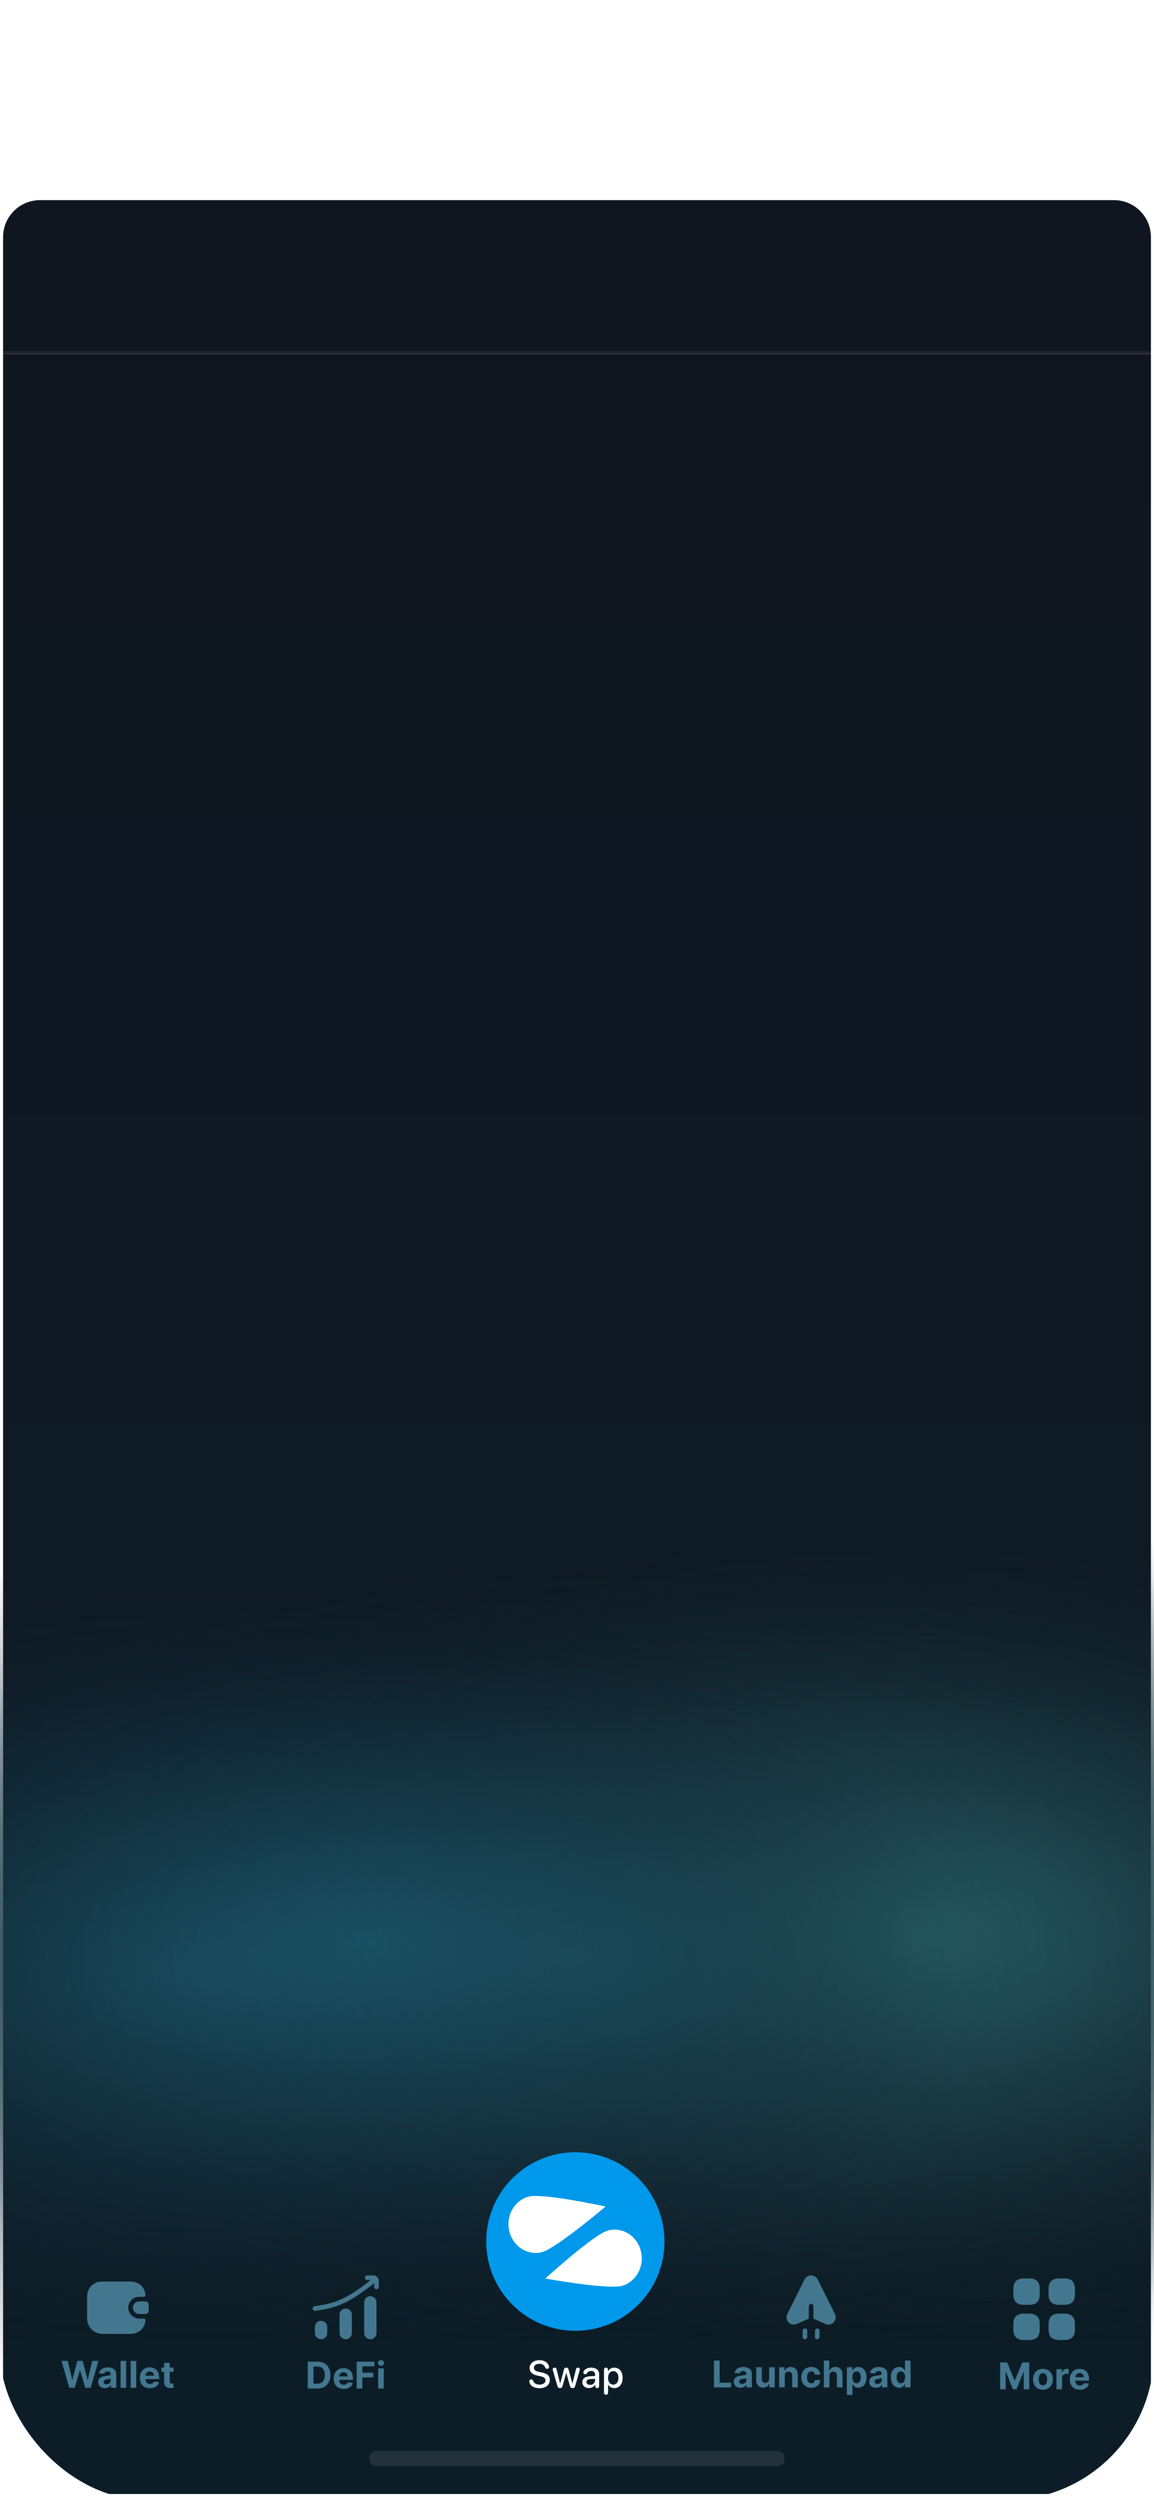 <svg width="375" height="812" viewBox="0 0 375 812" fill="none" xmlns="http://www.w3.org/2000/svg">
<g clip-path="url(#clip0_14_686)">
<path d="M1 115H374V810H1V115Z" fill="url(#paint0_linear_14_686)"/>
<ellipse cx="247.5" cy="629" rx="244.5" ry="136" fill="url(#paint1_radial_14_686)"/>
<ellipse cx="298.5" cy="629" rx="244.5" ry="136" fill="url(#paint2_radial_14_686)"/>
<ellipse cx="65.5" cy="640" rx="244.5" ry="136" fill="url(#paint3_radial_14_686)"/>
<ellipse opacity="0.6" cx="120.5" cy="631" rx="213.5" ry="114" fill="url(#paint4_radial_14_686)"/>
<ellipse opacity="0.5" cx="187.5" cy="636" rx="244.5" ry="136" fill="url(#paint5_radial_14_686)"/>
<path d="M120 798.404C120 797.076 121.076 796 122.404 796H252.596C253.924 796 255 797.076 255 798.404V798.596C255 799.924 253.924 801 252.596 801H122.404C121.076 801 120 799.924 120 798.596V798.404Z" fill="#22313A"/>
<path d="M1 77C1 70.373 6.373 65 13 65H362C368.627 65 374 70.373 374 77V115H1V77Z" fill="#101620"/>
<line opacity="0.12" y1="114.5" x2="375" y2="114.5" stroke="white" stroke-opacity="0.5"/>
<path d="M175.296 775.642C173.587 775.642 172.415 774.904 172.073 773.879C172.031 773.744 172 773.598 172 773.451C172 773.055 172.244 772.798 172.616 772.798C172.928 772.798 173.129 772.939 173.263 773.268C173.538 774.092 174.338 774.477 175.357 774.477C176.474 774.477 177.273 773.903 177.273 773.116C177.273 772.432 176.81 772.005 175.632 771.748L174.667 771.547C172.909 771.175 172.11 770.357 172.11 769.087C172.11 767.58 173.434 766.542 175.308 766.542C176.828 766.542 178.024 767.256 178.366 768.434C178.396 768.52 178.415 768.623 178.415 768.752C178.415 769.106 178.165 769.338 177.811 769.338C177.481 769.338 177.28 769.185 177.139 768.868C176.84 768.056 176.169 767.708 175.29 767.708C174.258 767.708 173.495 768.208 173.495 769.014C173.495 769.655 173.953 770.082 175.094 770.326L176.053 770.528C177.902 770.918 178.659 771.657 178.659 772.939C178.659 774.599 177.353 775.642 175.296 775.642Z" fill="white"/>
<path d="M181.956 775.612C181.522 775.612 181.278 775.411 181.144 774.947L179.679 769.899C179.63 769.753 179.612 769.637 179.612 769.527C179.612 769.185 179.868 768.959 180.253 768.959C180.582 768.959 180.778 769.136 180.863 769.508L182.017 774.129H182.041L183.262 769.557C183.353 769.167 183.616 768.959 184.019 768.959C184.415 768.959 184.672 769.167 184.763 769.557L185.99 774.129H186.021L187.174 769.508C187.26 769.136 187.449 768.959 187.779 768.959C188.163 768.959 188.413 769.185 188.413 769.527C188.413 769.637 188.395 769.746 188.352 769.899L186.887 774.947C186.759 775.398 186.491 775.612 186.057 775.612C185.6 775.612 185.343 775.417 185.221 774.947L184.019 770.686H183.988L182.798 774.947C182.676 775.398 182.401 775.612 181.956 775.612Z" fill="white"/>
<path d="M191.374 775.606C190.117 775.606 189.232 774.825 189.232 773.671C189.232 772.548 190.099 771.858 191.619 771.773L193.382 771.669V771.175C193.382 770.461 192.9 770.033 192.095 770.033C191.46 770.033 191.039 770.259 190.673 770.845C190.538 771.04 190.367 771.126 190.135 771.126C189.806 771.126 189.568 770.906 189.568 770.577C189.568 770.442 189.604 770.296 189.684 770.149C190.019 769.423 190.99 768.959 192.143 768.959C193.7 768.959 194.695 769.783 194.695 771.071V774.947C194.695 775.362 194.432 775.612 194.06 775.612C193.694 775.612 193.444 775.374 193.431 774.983V774.44H193.401C193.028 775.154 192.211 775.606 191.374 775.606ZM191.735 774.562C192.656 774.562 193.382 773.927 193.382 773.091V772.585L191.796 772.682C191.008 772.737 190.563 773.085 190.563 773.634C190.563 774.196 191.033 774.562 191.735 774.562Z" fill="white"/>
<path d="M196.936 777.773C196.545 777.773 196.276 777.504 196.276 777.071V769.637C196.276 769.215 196.539 768.959 196.911 768.959C197.284 768.959 197.552 769.215 197.552 769.637V770.18H197.577C197.955 769.441 198.693 768.971 199.621 768.971C201.251 768.971 202.325 770.253 202.325 772.286C202.325 774.318 201.257 775.606 199.646 775.606C198.724 775.606 197.992 775.154 197.625 774.44H197.595V777.071C197.595 777.504 197.32 777.773 196.936 777.773ZM199.273 774.489C200.317 774.489 200.97 773.634 200.97 772.286C200.97 770.943 200.317 770.082 199.273 770.082C198.266 770.082 197.589 770.961 197.589 772.286C197.589 773.622 198.26 774.489 199.273 774.489Z" fill="white"/>
<g filter="url(#filter0_d_14_686)">
<path d="M186.964 757C202.96 757 215.928 744.016 215.928 728.001C215.928 711.985 202.961 699 186.964 699C170.966 699 158 711.984 158 727.999C158 744.015 170.968 756.998 186.964 756.998V757Z" fill="#0098EA"/>
</g>
<path d="M177.184 740.019C177.184 740.019 197.581 743.719 202.203 742.372C206.826 741.024 209.533 735.897 208.227 730.967C206.921 726.037 202.08 723.111 197.458 724.459C192.836 725.807 177.184 740.019 177.184 740.019Z" fill="white"/>
<path d="M196.791 716.634C196.791 716.634 176.514 712.217 171.851 713.401C167.189 714.584 164.322 719.612 165.475 724.584C166.627 729.555 171.375 732.65 176.038 731.466C180.7 730.283 196.79 716.635 196.79 716.635L196.791 716.634Z" fill="white"/>
<path d="M334.54 751.43C336.72 751.43 337.87 752.58 337.86 754.77V756.67C337.86 758.85 336.71 760 334.531 760H332.63C330.45 760 329.3 758.85 329.3 756.66V754.76C329.3 752.58 330.45 751.43 332.64 751.43H334.54Z" fill="#43778F"/>
<path d="M345.97 751.43C348.15 751.43 349.299 752.58 349.299 754.76V756.66C349.299 758.84 348.15 759.989 345.97 759.989H344.07C341.89 759.989 340.74 758.84 340.74 756.66V754.76C340.74 752.58 341.89 751.43 344.07 751.43H345.97Z" fill="#43778F"/>
<path d="M334.54 740C336.72 740 337.87 741.15 337.86 743.33V745.23C337.859 747.41 336.71 748.559 334.531 748.56H332.63C330.45 748.56 329.3 747.41 329.3 745.23V743.33C329.3 741.15 330.45 740 332.64 740H334.54Z" fill="#43778F"/>
<path d="M345.97 740C348.15 740 349.299 741.15 349.299 743.33V745.23C349.299 747.41 348.15 748.559 345.97 748.56H344.07C341.89 748.56 340.74 747.41 340.74 745.23V743.33C340.74 741.15 341.89 740 344.07 740H345.97Z" fill="#43778F"/>
<path d="M325 767.273H327.276L329.679 773.136H329.781L332.185 767.273H334.46V776H332.67V770.32H332.598L330.339 775.957H329.121L326.862 770.298H326.79V776H325V767.273Z" fill="#43778F"/>
<path d="M338.904 776.128C338.242 776.128 337.669 775.987 337.186 775.706C336.706 775.422 336.336 775.027 336.074 774.521C335.813 774.013 335.682 773.423 335.682 772.753C335.682 772.077 335.813 771.486 336.074 770.98C336.336 770.472 336.706 770.077 337.186 769.795C337.669 769.511 338.242 769.369 338.904 769.369C339.566 769.369 340.137 769.511 340.617 769.795C341.1 770.077 341.472 770.472 341.733 770.98C341.995 771.486 342.125 772.077 342.125 772.753C342.125 773.423 341.995 774.013 341.733 774.521C341.472 775.027 341.1 775.422 340.617 775.706C340.137 775.987 339.566 776.128 338.904 776.128ZM338.912 774.722C339.213 774.722 339.465 774.636 339.667 774.466C339.868 774.293 340.02 774.057 340.123 773.759C340.228 773.46 340.28 773.121 340.28 772.74C340.28 772.359 340.228 772.02 340.123 771.722C340.02 771.423 339.868 771.187 339.667 771.014C339.465 770.841 339.213 770.754 338.912 770.754C338.608 770.754 338.353 770.841 338.145 771.014C337.941 771.187 337.786 771.423 337.681 771.722C337.578 772.02 337.527 772.359 337.527 772.74C337.527 773.121 337.578 773.46 337.681 773.759C337.786 774.057 337.941 774.293 338.145 774.466C338.353 774.636 338.608 774.722 338.912 774.722Z" fill="#43778F"/>
<path d="M343.306 776V769.455H345.066V770.597H345.134C345.253 770.19 345.453 769.884 345.735 769.676C346.016 769.466 346.34 769.361 346.706 769.361C346.797 769.361 346.895 769.366 347 769.378C347.105 769.389 347.198 769.405 347.277 769.425V771.036C347.192 771.01 347.074 770.987 346.924 770.967C346.773 770.947 346.635 770.938 346.51 770.938C346.243 770.938 346.005 770.996 345.794 771.112C345.587 771.226 345.422 771.385 345.3 771.589C345.181 771.794 345.121 772.03 345.121 772.297V776H343.306Z" fill="#43778F"/>
<path d="M350.894 776.128C350.221 776.128 349.641 775.991 349.156 775.719C348.673 775.443 348.3 775.054 348.039 774.551C347.778 774.045 347.647 773.447 347.647 772.757C347.647 772.084 347.778 771.493 348.039 770.984C348.3 770.476 348.668 770.08 349.143 769.795C349.62 769.511 350.18 769.369 350.822 769.369C351.254 769.369 351.656 769.439 352.028 769.578C352.403 769.714 352.729 769.92 353.008 770.196C353.289 770.472 353.508 770.818 353.664 771.236C353.82 771.651 353.898 772.136 353.898 772.693V773.192H348.371V772.067H352.19C352.19 771.805 352.133 771.574 352.019 771.372C351.906 771.17 351.748 771.013 351.546 770.899C351.347 770.783 351.116 770.724 350.852 770.724C350.576 770.724 350.332 770.788 350.119 770.916C349.908 771.041 349.744 771.21 349.624 771.423C349.505 771.634 349.444 771.868 349.441 772.126V773.196C349.441 773.52 349.501 773.8 349.62 774.036C349.742 774.271 349.914 774.453 350.136 774.581C350.357 774.709 350.62 774.773 350.924 774.773C351.126 774.773 351.31 774.744 351.478 774.688C351.646 774.631 351.789 774.545 351.908 774.432C352.028 774.318 352.119 774.179 352.181 774.014L353.86 774.125C353.775 774.528 353.6 774.881 353.336 775.182C353.075 775.48 352.737 775.713 352.322 775.881C351.91 776.045 351.434 776.128 350.894 776.128Z" fill="#43778F"/>
<path d="M258.928 754.786C256.889 755.693 254.836 753.544 255.834 751.547L261.446 740.316C262.322 738.561 264.825 738.561 265.701 740.316L271.313 751.547C272.311 753.544 270.258 755.693 268.219 754.786L264.539 753.15C264.469 753.118 264.396 753.091 264.324 753.067V749C264.324 748.586 263.988 748.25 263.574 748.25C263.159 748.25 262.824 748.586 262.824 749V753.067C262.751 753.091 262.678 753.118 262.608 753.15L258.928 754.786Z" fill="#43778F"/>
<path d="M264.824 757C264.824 756.586 265.159 756.25 265.574 756.25C265.988 756.25 266.324 756.586 266.324 757V759C266.324 759.414 265.988 759.75 265.574 759.75C265.159 759.75 264.824 759.414 264.824 759V757Z" fill="#43778F"/>
<path d="M260.824 757C260.824 756.586 261.159 756.25 261.574 756.25C261.988 756.25 262.324 756.586 262.324 757V759C262.324 759.414 261.988 759.75 261.574 759.75C261.159 759.75 260.824 759.414 260.824 759V757Z" fill="#43778F"/>
<path d="M232 775.375V766.648H233.845V773.854H237.587V775.375H232Z" fill="#43778F"/>
<path d="M240.641 775.499C240.223 775.499 239.851 775.426 239.525 775.281C239.198 775.134 238.939 774.916 238.749 774.629C238.561 774.34 238.468 773.979 238.468 773.547C238.468 773.183 238.534 772.878 238.668 772.631C238.801 772.384 238.983 772.185 239.213 772.034C239.444 771.884 239.705 771.77 239.998 771.693C240.293 771.617 240.603 771.563 240.926 771.531C241.307 771.492 241.614 771.455 241.847 771.421C242.08 771.384 242.249 771.33 242.354 771.259C242.459 771.188 242.512 771.083 242.512 770.943V770.918C242.512 770.648 242.426 770.439 242.256 770.291C242.088 770.144 241.85 770.07 241.54 770.07C241.213 770.07 240.953 770.142 240.76 770.287C240.567 770.429 240.439 770.608 240.377 770.824L238.698 770.688C238.783 770.29 238.951 769.946 239.201 769.656C239.451 769.364 239.773 769.139 240.168 768.983C240.566 768.824 241.026 768.744 241.549 768.744C241.912 768.744 242.26 768.787 242.593 768.872C242.928 768.958 243.225 769.09 243.483 769.269C243.745 769.448 243.951 769.678 244.101 769.959C244.252 770.237 244.327 770.571 244.327 770.96V775.375H242.605V774.467H242.554C242.449 774.672 242.309 774.852 242.132 775.009C241.956 775.162 241.745 775.283 241.498 775.371C241.25 775.456 240.965 775.499 240.641 775.499ZM241.161 774.246C241.428 774.246 241.664 774.193 241.868 774.088C242.073 773.98 242.233 773.835 242.35 773.654C242.466 773.472 242.525 773.266 242.525 773.036V772.341C242.468 772.378 242.39 772.412 242.29 772.443C242.194 772.472 242.084 772.499 241.962 772.524C241.84 772.547 241.718 772.568 241.596 772.588C241.473 772.605 241.363 772.621 241.263 772.635C241.05 772.666 240.864 772.716 240.705 772.784C240.546 772.852 240.422 772.945 240.334 773.061C240.246 773.175 240.202 773.317 240.202 773.487C240.202 773.735 240.292 773.923 240.471 774.054C240.652 774.182 240.882 774.246 241.161 774.246Z" fill="#43778F"/>
<path d="M249.933 772.588V768.83H251.748V775.375H250.005V774.186H249.937C249.789 774.57 249.544 774.878 249.2 775.111C248.859 775.344 248.443 775.46 247.951 775.46C247.514 775.46 247.129 775.361 246.797 775.162C246.464 774.963 246.204 774.681 246.017 774.314C245.832 773.948 245.738 773.509 245.735 772.997V768.83H247.551V772.673C247.554 773.06 247.657 773.365 247.862 773.59C248.066 773.814 248.341 773.926 248.684 773.926C248.903 773.926 249.108 773.877 249.298 773.777C249.488 773.675 249.642 773.524 249.758 773.325C249.877 773.127 249.936 772.881 249.933 772.588Z" fill="#43778F"/>
<path d="M255.016 771.591V775.375H253.2V768.83H254.93V769.985H255.007C255.152 769.604 255.395 769.303 255.736 769.081C256.077 768.857 256.49 768.744 256.976 768.744C257.43 768.744 257.827 768.844 258.165 769.043C258.503 769.242 258.766 769.526 258.953 769.895C259.141 770.262 259.234 770.699 259.234 771.208V775.375H257.419V771.531C257.422 771.131 257.32 770.818 257.112 770.594C256.905 770.367 256.619 770.253 256.256 770.253C256.011 770.253 255.795 770.306 255.608 770.411C255.423 770.516 255.278 770.669 255.173 770.871C255.071 771.07 255.018 771.31 255.016 771.591Z" fill="#43778F"/>
<path d="M263.623 775.503C262.952 775.503 262.375 775.361 261.892 775.077C261.412 774.79 261.043 774.392 260.784 773.884C260.529 773.375 260.401 772.79 260.401 772.128C260.401 771.458 260.53 770.869 260.789 770.364C261.05 769.855 261.421 769.459 261.901 769.175C262.381 768.888 262.952 768.744 263.614 768.744C264.185 768.744 264.685 768.848 265.114 769.056C265.543 769.263 265.882 769.554 266.132 769.929C266.382 770.304 266.52 770.744 266.546 771.25H264.833C264.784 770.923 264.657 770.661 264.449 770.462C264.245 770.26 263.976 770.159 263.644 770.159C263.363 770.159 263.117 770.236 262.907 770.389C262.699 770.54 262.537 770.76 262.421 771.05C262.304 771.34 262.246 771.69 262.246 772.102C262.246 772.52 262.303 772.875 262.417 773.168C262.533 773.46 262.696 773.683 262.907 773.837C263.117 773.99 263.363 774.067 263.644 774.067C263.851 774.067 264.037 774.024 264.202 773.939C264.37 773.854 264.507 773.73 264.615 773.568C264.726 773.404 264.799 773.206 264.833 772.976H266.546C266.517 773.476 266.381 773.916 266.137 774.297C265.895 774.675 265.561 774.97 265.135 775.183C264.709 775.396 264.205 775.503 263.623 775.503Z" fill="#43778F"/>
<path d="M269.523 771.591V775.375H267.708V766.648H269.472V769.985H269.549C269.697 769.598 269.935 769.296 270.265 769.077C270.594 768.855 271.008 768.744 271.505 768.744C271.96 768.744 272.356 768.844 272.694 769.043C273.035 769.239 273.299 769.521 273.487 769.891C273.677 770.257 273.771 770.696 273.768 771.208V775.375H271.952V771.531C271.955 771.128 271.853 770.814 271.646 770.59C271.441 770.365 271.154 770.253 270.785 770.253C270.538 770.253 270.319 770.306 270.129 770.411C269.941 770.516 269.793 770.669 269.685 770.871C269.58 771.07 269.526 771.31 269.523 771.591Z" fill="#43778F"/>
<path d="M275.196 777.83V768.83H276.986V769.929H277.067C277.147 769.753 277.262 769.574 277.412 769.392C277.566 769.208 277.765 769.054 278.009 768.932C278.256 768.807 278.563 768.744 278.929 768.744C279.407 768.744 279.847 768.869 280.25 769.119C280.654 769.367 280.976 769.74 281.218 770.24C281.459 770.737 281.58 771.361 281.58 772.111C281.58 772.841 281.462 773.458 281.226 773.96C280.993 774.46 280.675 774.84 280.272 775.098C279.871 775.354 279.422 775.482 278.925 775.482C278.573 775.482 278.273 775.423 278.026 775.307C277.782 775.19 277.581 775.044 277.425 774.868C277.269 774.689 277.15 774.509 277.067 774.327H277.012V777.83H275.196ZM276.973 772.102C276.973 772.492 277.027 772.831 277.135 773.121C277.243 773.411 277.4 773.637 277.604 773.798C277.809 773.958 278.057 774.037 278.35 774.037C278.645 774.037 278.895 773.956 279.1 773.794C279.304 773.629 279.459 773.402 279.564 773.112C279.672 772.82 279.726 772.483 279.726 772.102C279.726 771.725 279.674 771.392 279.569 771.105C279.463 770.818 279.309 770.594 279.104 770.432C278.9 770.27 278.648 770.189 278.35 770.189C278.054 770.189 277.804 770.267 277.6 770.423C277.398 770.58 277.243 770.801 277.135 771.088C277.027 771.375 276.973 771.713 276.973 772.102Z" fill="#43778F"/>
<path d="M284.657 775.499C284.239 775.499 283.867 775.426 283.54 775.281C283.213 775.134 282.955 774.916 282.765 774.629C282.577 774.34 282.483 773.979 282.483 773.547C282.483 773.183 282.55 772.878 282.684 772.631C282.817 772.384 282.999 772.185 283.229 772.034C283.459 771.884 283.721 771.77 284.013 771.693C284.309 771.617 284.618 771.563 284.942 771.531C285.323 771.492 285.63 771.455 285.863 771.421C286.096 771.384 286.265 771.33 286.37 771.259C286.475 771.188 286.527 771.083 286.527 770.943V770.918C286.527 770.648 286.442 770.439 286.272 770.291C286.104 770.144 285.865 770.07 285.556 770.07C285.229 770.07 284.969 770.142 284.776 770.287C284.583 770.429 284.455 770.608 284.392 770.824L282.713 770.688C282.799 770.29 282.966 769.946 283.216 769.656C283.466 769.364 283.789 769.139 284.184 768.983C284.581 768.824 285.042 768.744 285.564 768.744C285.928 768.744 286.276 768.787 286.608 768.872C286.944 768.958 287.24 769.09 287.499 769.269C287.76 769.448 287.966 769.678 288.117 769.959C288.267 770.237 288.343 770.571 288.343 770.96V775.375H286.621V774.467H286.57C286.465 774.672 286.324 774.852 286.148 775.009C285.972 775.162 285.76 775.283 285.513 775.371C285.266 775.456 284.98 775.499 284.657 775.499ZM285.176 774.246C285.444 774.246 285.679 774.193 285.884 774.088C286.088 773.98 286.249 773.835 286.365 773.654C286.482 773.472 286.54 773.266 286.54 773.036V772.341C286.483 772.378 286.405 772.412 286.306 772.443C286.209 772.472 286.1 772.499 285.978 772.524C285.855 772.547 285.733 772.568 285.611 772.588C285.489 772.605 285.378 772.621 285.279 772.635C285.066 772.666 284.88 772.716 284.721 772.784C284.561 772.852 284.438 772.945 284.35 773.061C284.262 773.175 284.218 773.317 284.218 773.487C284.218 773.735 284.307 773.923 284.486 774.054C284.668 774.182 284.898 774.246 285.176 774.246Z" fill="#43778F"/>
<path d="M292.163 775.482C291.666 775.482 291.216 775.354 290.812 775.098C290.412 774.84 290.093 774.46 289.858 773.96C289.625 773.458 289.508 772.841 289.508 772.111C289.508 771.361 289.629 770.737 289.87 770.24C290.112 769.74 290.433 769.367 290.833 769.119C291.237 768.869 291.679 768.744 292.159 768.744C292.525 768.744 292.831 768.807 293.075 768.932C293.322 769.054 293.521 769.208 293.672 769.392C293.825 769.574 293.941 769.753 294.021 769.929H294.076V766.648H295.887V775.375H294.098V774.327H294.021C293.936 774.509 293.815 774.689 293.659 774.868C293.505 775.044 293.305 775.19 293.058 775.307C292.814 775.423 292.515 775.482 292.163 775.482ZM292.738 774.037C293.031 774.037 293.278 773.958 293.48 773.798C293.684 773.637 293.841 773.411 293.949 773.121C294.059 772.831 294.115 772.492 294.115 772.102C294.115 771.713 294.061 771.375 293.953 771.088C293.845 770.801 293.689 770.58 293.484 770.423C293.279 770.267 293.031 770.189 292.738 770.189C292.44 770.189 292.189 770.27 291.984 770.432C291.779 770.594 291.625 770.818 291.52 771.105C291.414 771.392 291.362 771.725 291.362 772.102C291.362 772.483 291.414 772.82 291.52 773.112C291.627 773.402 291.782 773.629 291.984 773.794C292.189 773.956 292.44 774.037 292.738 774.037Z" fill="#43778F"/>
<path d="M104.337 753.75C105.442 753.75 106.337 754.645 106.337 755.75V757.75C106.337 758.855 105.442 759.75 104.337 759.75C103.233 759.75 102.337 758.855 102.337 757.75V755.75C102.337 754.645 103.233 753.75 104.337 753.75Z" fill="#43778F"/>
<path d="M112.337 749.75C113.442 749.75 114.337 750.645 114.337 751.75V757.75C114.337 758.855 113.442 759.75 112.337 759.75C111.233 759.75 110.337 758.855 110.337 757.75V751.75C110.337 750.645 111.233 749.75 112.337 749.75Z" fill="#43778F"/>
<path d="M120.337 745.75C121.442 745.75 122.337 746.645 122.337 747.75V757.75C122.337 758.855 121.442 759.75 120.337 759.75C119.233 759.75 118.337 758.855 118.337 757.75V747.75C118.337 746.645 119.233 745.75 120.337 745.75Z" fill="#43778F"/>
<path d="M121.337 739C122.304 739 123.087 739.784 123.087 740.75V742.75C123.087 743.164 122.751 743.5 122.337 743.5C121.923 743.5 121.587 743.164 121.587 742.75V741.511C117.704 744.621 114.693 746.642 111.778 747.994C108.796 749.377 105.95 750.045 102.432 750.494C102.021 750.546 101.646 750.255 101.593 749.845C101.541 749.434 101.832 749.058 102.243 749.006C105.666 748.568 108.35 747.931 111.147 746.634C113.856 745.377 116.705 743.486 120.45 740.5H119.337C118.923 740.5 118.587 740.164 118.587 739.75C118.587 739.336 118.923 739 119.337 739H121.337Z" fill="#43778F"/>
<path d="M103.094 775.75H100V767.023H103.119C103.997 767.023 104.753 767.197 105.386 767.547C106.02 767.893 106.507 768.392 106.848 769.043C107.192 769.693 107.364 770.472 107.364 771.378C107.364 772.287 107.192 773.068 106.848 773.722C106.507 774.375 106.017 774.876 105.378 775.226C104.741 775.575 103.98 775.75 103.094 775.75ZM101.845 774.169H103.017C103.562 774.169 104.021 774.072 104.393 773.879C104.768 773.683 105.05 773.381 105.237 772.972C105.428 772.56 105.523 772.028 105.523 771.378C105.523 770.733 105.428 770.206 105.237 769.797C105.05 769.388 104.77 769.087 104.398 768.893C104.026 768.7 103.567 768.604 103.021 768.604H101.845V774.169Z" fill="#43778F"/>
<path d="M111.679 775.878C111.006 775.878 110.426 775.741 109.941 775.469C109.458 775.193 109.086 774.804 108.824 774.301C108.563 773.795 108.432 773.197 108.432 772.507C108.432 771.834 108.563 771.243 108.824 770.734C109.086 770.226 109.453 769.83 109.928 769.545C110.405 769.261 110.965 769.119 111.607 769.119C112.039 769.119 112.441 769.189 112.813 769.328C113.188 769.464 113.515 769.67 113.793 769.946C114.074 770.222 114.293 770.568 114.449 770.986C114.605 771.401 114.684 771.886 114.684 772.443V772.942H109.157V771.817H112.975C112.975 771.555 112.918 771.324 112.804 771.122C112.691 770.92 112.533 770.763 112.331 770.649C112.132 770.533 111.901 770.474 111.637 770.474C111.361 770.474 111.117 770.538 110.904 770.666C110.694 770.791 110.529 770.96 110.409 771.173C110.29 771.384 110.229 771.618 110.226 771.876V772.946C110.226 773.27 110.286 773.55 110.405 773.786C110.527 774.021 110.699 774.203 110.921 774.331C111.142 774.459 111.405 774.523 111.709 774.523C111.911 774.523 112.096 774.494 112.263 774.438C112.431 774.381 112.574 774.295 112.694 774.182C112.813 774.068 112.904 773.929 112.966 773.764L114.645 773.875C114.56 774.278 114.385 774.631 114.121 774.932C113.86 775.23 113.522 775.463 113.107 775.631C112.695 775.795 112.219 775.878 111.679 775.878Z" fill="#43778F"/>
<path d="M115.902 775.75V767.023H121.681V768.544H117.748V770.624H121.297V772.145H117.748V775.75H115.902Z" fill="#43778F"/>
<path d="M122.888 775.75V769.205H124.703V775.75H122.888ZM123.8 768.361C123.53 768.361 123.298 768.271 123.105 768.092C122.915 767.911 122.82 767.693 122.82 767.44C122.82 767.19 122.915 766.976 123.105 766.797C123.298 766.615 123.53 766.524 123.8 766.524C124.07 766.524 124.3 766.615 124.49 766.797C124.683 766.976 124.78 767.19 124.78 767.44C124.78 767.693 124.683 767.911 124.49 768.092C124.3 768.271 124.07 768.361 123.8 768.361Z" fill="#43778F"/>
<path d="M42.307 741C42.567 741 42.817 741.01 43.057 741.05C45.447 741.33 47.067 743 47.277 745.42C47.307 745.71 47.067 745.95 46.777 745.95H45.227C44.267 745.95 43.377 746.32 42.737 746.98C41.977 747.72 41.597 748.76 41.687 749.8C41.847 751.62 43.447 753.05 45.347 753.05H46.777C47.067 753.05 47.307 753.29 47.277 753.58C47.037 756.25 45.107 758 42.307 758H33.307C30.547 758 28.307 755.76 28.307 753V746C28.307 743.28 29.948 741.38 32.498 741.06C32.758 741.02 33.028 741 33.307 741H42.307Z" fill="#43778F"/>
<path d="M47.307 747.45C47.867 747.47 48.307 747.92 48.307 748.47V750.53C48.307 751.08 47.867 751.53 47.307 751.55H45.347C44.267 751.55 43.277 750.76 43.187 749.68C43.127 749.05 43.367 748.46 43.787 748.05C44.157 747.67 44.667 747.45 45.227 747.45H47.307Z" fill="#43778F"/>
<path d="M22.497 775.5L20 766.773H22.016L23.46 772.837H23.533L25.126 766.773H26.852L28.442 772.849H28.518L29.963 766.773H31.979L29.482 775.5H27.683L26.021 769.794H25.953L24.296 775.5H22.497Z" fill="#43778F"/>
<path d="M34.096 775.624C33.678 775.624 33.306 775.551 32.979 775.406C32.652 775.259 32.394 775.041 32.203 774.754C32.016 774.464 31.922 774.104 31.922 773.672C31.922 773.308 31.989 773.003 32.123 772.756C32.256 772.509 32.438 772.31 32.668 772.159C32.898 772.009 33.159 771.895 33.452 771.818C33.748 771.741 34.057 771.688 34.381 771.656C34.762 771.616 35.069 771.58 35.301 771.545C35.534 771.509 35.703 771.455 35.809 771.384C35.914 771.312 35.966 771.207 35.966 771.068V771.043C35.966 770.773 35.881 770.564 35.711 770.416C35.543 770.268 35.304 770.195 34.995 770.195C34.668 770.195 34.408 770.267 34.215 770.412C34.022 770.554 33.894 770.733 33.831 770.949L32.152 770.812C32.238 770.415 32.405 770.071 32.655 769.781C32.905 769.489 33.228 769.264 33.623 769.108C34.02 768.949 34.48 768.869 35.003 768.869C35.367 768.869 35.715 768.912 36.047 768.997C36.383 769.082 36.679 769.214 36.938 769.393C37.199 769.572 37.405 769.803 37.556 770.084C37.706 770.362 37.782 770.696 37.782 771.085V775.5H36.06V774.592H36.009C35.904 774.797 35.763 774.977 35.587 775.134C35.411 775.287 35.199 775.408 34.952 775.496C34.705 775.581 34.419 775.624 34.096 775.624ZM34.615 774.371C34.883 774.371 35.118 774.318 35.323 774.213C35.527 774.105 35.688 773.96 35.804 773.778C35.921 773.597 35.979 773.391 35.979 773.161V772.466C35.922 772.503 35.844 772.537 35.745 772.568C35.648 772.597 35.539 772.624 35.416 772.649C35.294 772.672 35.172 772.693 35.05 772.713C34.928 772.73 34.817 772.746 34.718 772.76C34.505 772.791 34.319 772.841 34.159 772.909C34 772.977 33.877 773.07 33.789 773.186C33.701 773.3 33.657 773.442 33.657 773.612C33.657 773.859 33.746 774.048 33.925 774.179C34.107 774.307 34.337 774.371 34.615 774.371Z" fill="#43778F"/>
<path d="M41.005 766.773V775.5H39.19V766.773H41.005Z" fill="#43778F"/>
<path d="M44.275 766.773V775.5H42.459V766.773H44.275Z" fill="#43778F"/>
<path d="M48.712 775.628C48.039 775.628 47.459 775.491 46.973 775.219C46.49 774.943 46.118 774.554 45.857 774.051C45.596 773.545 45.465 772.947 45.465 772.257C45.465 771.584 45.596 770.993 45.857 770.484C46.118 769.976 46.486 769.58 46.961 769.295C47.438 769.011 47.998 768.869 48.64 768.869C49.071 768.869 49.473 768.939 49.846 769.078C50.221 769.214 50.547 769.42 50.826 769.696C51.107 769.972 51.326 770.318 51.482 770.736C51.638 771.151 51.716 771.636 51.716 772.193V772.692H46.189V771.567H50.008C50.008 771.305 49.951 771.074 49.837 770.872C49.723 770.67 49.566 770.513 49.364 770.399C49.165 770.283 48.934 770.224 48.669 770.224C48.394 770.224 48.15 770.288 47.936 770.416C47.726 770.541 47.561 770.71 47.442 770.923C47.323 771.134 47.262 771.368 47.259 771.626V772.696C47.259 773.02 47.319 773.3 47.438 773.536C47.56 773.771 47.732 773.953 47.953 774.081C48.175 774.209 48.438 774.273 48.742 774.273C48.944 774.273 49.128 774.244 49.296 774.188C49.463 774.131 49.607 774.045 49.726 773.932C49.846 773.818 49.936 773.679 49.999 773.514L51.678 773.625C51.593 774.028 51.418 774.381 51.154 774.682C50.892 774.98 50.554 775.213 50.14 775.381C49.728 775.545 49.252 775.628 48.712 775.628Z" fill="#43778F"/>
<path d="M56.383 768.955V770.318H52.441V768.955H56.383ZM53.336 767.386H55.151V773.489C55.151 773.656 55.176 773.787 55.228 773.881C55.279 773.972 55.35 774.036 55.441 774.072C55.534 774.109 55.642 774.128 55.765 774.128C55.85 774.128 55.935 774.121 56.02 774.107C56.105 774.089 56.171 774.077 56.216 774.068L56.502 775.419C56.411 775.447 56.283 775.48 56.118 775.517C55.953 775.557 55.753 775.581 55.517 775.589C55.08 775.607 54.696 775.548 54.367 775.415C54.04 775.281 53.786 775.074 53.604 774.793C53.422 774.511 53.333 774.156 53.336 773.727V767.386Z" fill="#43778F"/>
</g>
<defs>
<filter id="filter0_d_14_686" x="133" y="674" width="107.928" height="108" filterUnits="userSpaceOnUse" color-interpolation-filters="sRGB">
<feFlood flood-opacity="0" result="BackgroundImageFix"/>
<feColorMatrix in="SourceAlpha" type="matrix" values="0 0 0 0 0 0 0 0 0 0 0 0 0 0 0 0 0 0 127 0" result="hardAlpha"/>
<feOffset/>
<feGaussianBlur stdDeviation="12.5"/>
<feComposite in2="hardAlpha" operator="out"/>
<feColorMatrix type="matrix" values="0 0 0 0 0.267 0 0 0 0 0.757 0 0 0 0 1 0 0 0 1 0"/>
<feBlend mode="normal" in2="BackgroundImageFix" result="effect1_dropShadow_14_686"/>
<feBlend mode="normal" in="SourceGraphic" in2="effect1_dropShadow_14_686" result="shape"/>
</filter>
<linearGradient id="paint0_linear_14_686" x1="187.5" y1="115" x2="187.5" y2="810" gradientUnits="userSpaceOnUse">
<stop stop-color="#101620"/>
<stop offset="1" stop-color="#0C1D27"/>
</linearGradient>
<radialGradient id="paint1_radial_14_686" cx="0" cy="0" r="1" gradientUnits="userSpaceOnUse" gradientTransform="translate(247.5 629) rotate(90) scale(136 244.5)">
<stop stop-color="#264C4F"/>
<stop offset="1" stop-color="#0E1923" stop-opacity="0"/>
</radialGradient>
<radialGradient id="paint2_radial_14_686" cx="0" cy="0" r="1" gradientUnits="userSpaceOnUse" gradientTransform="translate(298.5 629) rotate(90) scale(136 244.5)">
<stop stop-color="#2B696E"/>
<stop offset="1" stop-color="#0E1923" stop-opacity="0"/>
</radialGradient>
<radialGradient id="paint3_radial_14_686" cx="0" cy="0" r="1" gradientUnits="userSpaceOnUse" gradientTransform="translate(65.5 640) rotate(90) scale(136 244.5)">
<stop stop-color="#1A4D5E"/>
<stop offset="1" stop-color="#0E1923" stop-opacity="0"/>
</radialGradient>
<radialGradient id="paint4_radial_14_686" cx="0" cy="0" r="1" gradientUnits="userSpaceOnUse" gradientTransform="translate(120.5 631) rotate(90) scale(114 213.5)">
<stop stop-color="#1D6E89"/>
<stop offset="1" stop-color="#0E1923" stop-opacity="0"/>
</radialGradient>
<radialGradient id="paint5_radial_14_686" cx="0" cy="0" r="1" gradientUnits="userSpaceOnUse" gradientTransform="translate(187.5 636) rotate(90) scale(136 244.5)">
<stop stop-color="#1A4D5E"/>
<stop offset="1" stop-color="#0E1923" stop-opacity="0"/>
</radialGradient>
<clipPath id="clip0_14_686">
<rect width="375" height="812" rx="48" fill="white"/>
</clipPath>
</defs>
</svg>
